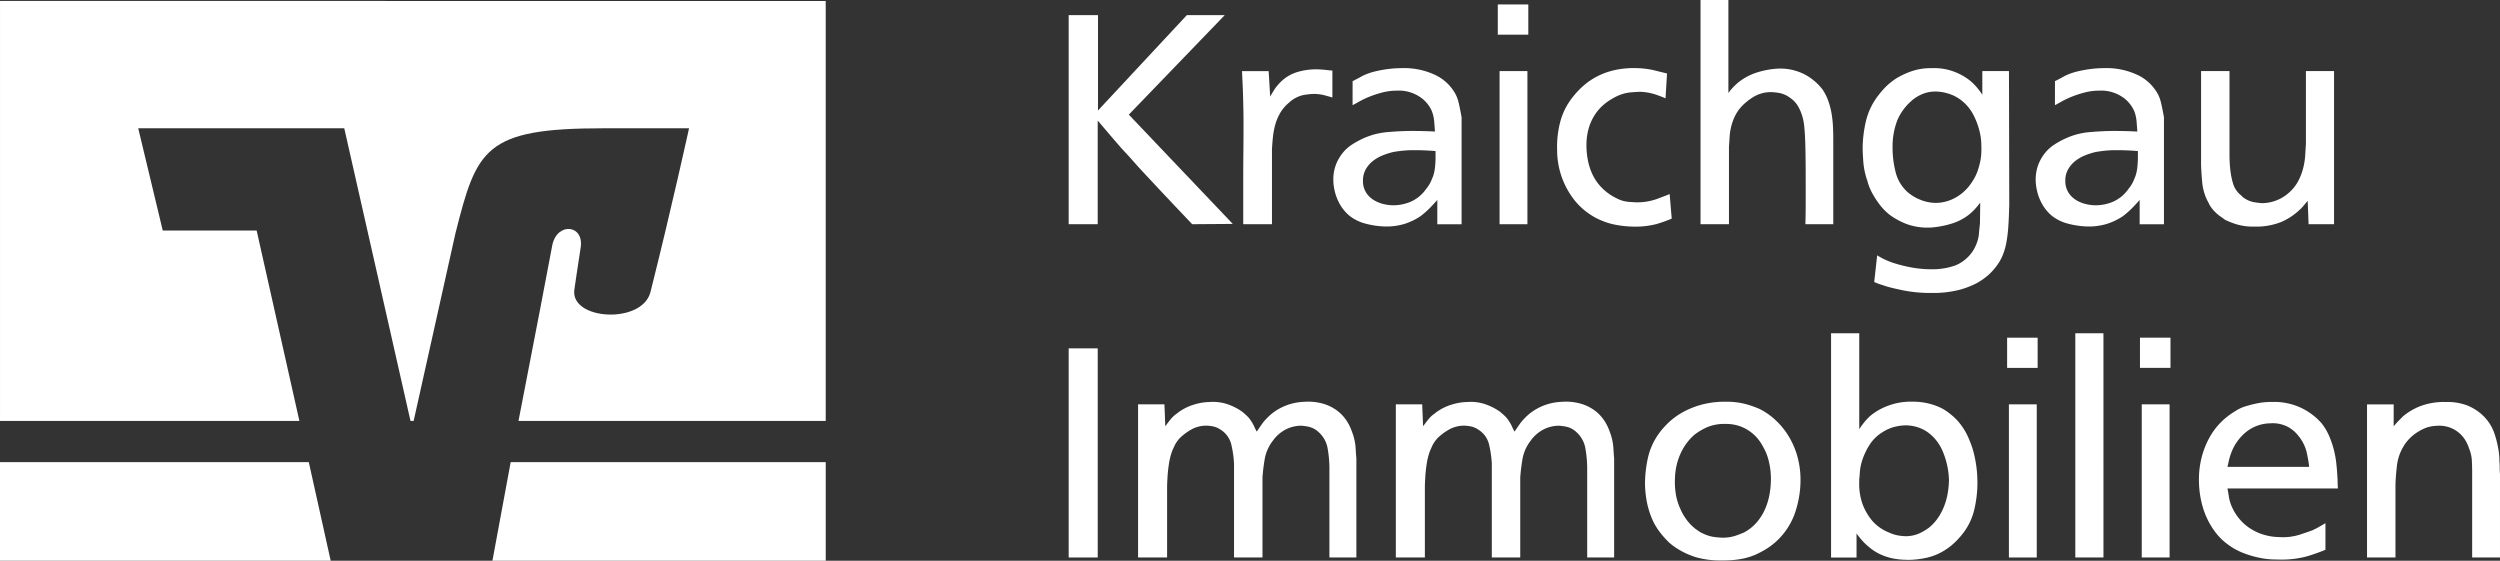<svg xmlns="http://www.w3.org/2000/svg" xmlns:xlink="http://www.w3.org/1999/xlink" width="403.487" height="90.503" viewBox="0 0 403.487 90.503">
  <rect x="0" y="0" width="403.487" height="90.503" fill="#333333" stroke="none"/>
  <defs>
    <clipPath id="clip-path">
      <path id="Pfad_25" data-name="Pfad 25" d="M0-396.375H403.487v-90.5H0Z" transform="translate(0 486.879)" fill="none"/>
    </clipPath>
  </defs>
  <g id="Gruppe_43" data-name="Gruppe 43" transform="translate(0 486.879)">
    <g id="Gruppe_23" data-name="Gruppe 23" transform="translate(0 -486.879)" clip-path="url(#clip-path)">
      <g id="Gruppe_6" data-name="Gruppe 6" transform="translate(79.471 74.589)">
        <path id="Pfad_3" data-name="Pfad 3" d="M-235.6-69.7V-85.615h-50.848c-1.347,7.326-2.526,13.557-2.947,15.915Z" transform="translate(289.398 85.615)" fill="#fff"/>
      </g>
      <g id="Gruppe_7" data-name="Gruppe 7" transform="translate(0 74.589)">
        <path id="Pfad_4" data-name="Pfad 4" d="M0,0V15.915H53.374L49.838,0Z" fill="#fff"/>
      </g>
      <g id="Gruppe_8" data-name="Gruppe 8" transform="translate(0 0.153)">
        <path id="Pfad_5" data-name="Pfad 5" d="M-115.036-162.264l-3.957-16.5h33.253l10.692,47.238h.505l6.735-30.229c3.452-13.725,4.715-17.009,23.909-17.009h13.806s-2.778,12.715-6.229,26.44c-1.347,5.221-12.88,4.547-12.291-.337.085-.5.59-4.126,1.01-6.736.674-3.789-3.7-4.294-4.545-.589-.505,2.694-3.031,16-5.473,28.46H-8.036v-67.784H-141.3v67.784H-92.98l-6.9-30.734Z" transform="translate(141.302 199.313)" fill="#fff"/>
      </g>
      <g id="Gruppe_9" data-name="Gruppe 9" transform="translate(172.48 2.438)">
        <path id="Pfad_6" data-name="Pfad 6" d="M-20.726,0V15.393L-6.384,0H-.265L-15.754,16.062,1.026,33.7l-6.55.048q-1.386-1.483-2.63-2.773t-2.413-2.557q-1.171-1.268-2.391-2.558t-2.557-2.82q-1.53-1.625-2.677-2.988t-2.581-3.035V33.75h-4.686V0Z" transform="translate(25.458)" fill="#fff"/>
      </g>
      <g id="Gruppe_10" data-name="Gruppe 10" transform="translate(200.458 11.187)">
        <path id="Pfad_7" data-name="Pfad 7" d="M-19.886-19.263q.383-.669.694-1.148a4.572,4.572,0,0,1,.55-.717,6.493,6.493,0,0,1,3.011-2.055,10.728,10.728,0,0,1,3.011-.478,15.491,15.491,0,0,1,1.722.1q.86.1,1.052.1v4.35q-.956-.287-1.554-.43a6.837,6.837,0,0,0-1.553-.144,11.982,11.982,0,0,0-1.529.167,4.891,4.891,0,0,0-2.342,1.219,6.493,6.493,0,0,0-1.482,1.745,8.076,8.076,0,0,0-.789,1.936,12.543,12.543,0,0,0-.358,2.008q-.1,1-.143,1.864V1.341h-4.638V-5.4q0-2.63.024-4.8t.024-4.853q0-1.148-.024-2.151t-.048-1.984q-.024-.981-.072-2.008t-.1-2.175h4.3Z" transform="translate(24.427 23.661)" fill="#fff"/>
      </g>
      <g id="Gruppe_11" data-name="Gruppe 11" transform="translate(215.194 10.995)">
        <path id="Pfad_8" data-name="Pfad 8" d="M-72.235-58.626q-1.722-.144-3.442-.143a17.656,17.656,0,0,0-2.008.1c-.541.063-.988.127-1.338.191a11.033,11.033,0,0,0-1.745.55,6.412,6.412,0,0,0-1.578.908,4.656,4.656,0,0,0-1.146,1.338,3.626,3.626,0,0,0-.454,1.841,3.457,3.457,0,0,0,.477,1.864,3.816,3.816,0,0,0,1.2,1.218,5.356,5.356,0,0,0,1.578.669,6.9,6.9,0,0,0,1.674.215,7.205,7.205,0,0,0,2.772-.573,5.989,5.989,0,0,0,2.486-2.055,5.638,5.638,0,0,0,.812-1.291q.239-.575.335-.814a6.975,6.975,0,0,0,.287-1.338,16.9,16.9,0,0,0,.095-2.007ZM-85.619-69.909q.477-.239.836-.43t.789-.43a10.023,10.023,0,0,1,2.032-.717q1.026-.24,1.912-.358t1.529-.143c.431-.017.741-.025.932-.025a11.737,11.737,0,0,1,5.14,1.028,7.251,7.251,0,0,1,3.13,2.653,5.3,5.3,0,0,1,.765,1.7q.239.932.525,2.558v17.258h-3.919v-3.92q-.717.813-1.315,1.41a14.141,14.141,0,0,1-1.41,1.219,10.14,10.14,0,0,1-2.461,1.2,10.011,10.011,0,0,1-3.705.43,13.778,13.778,0,0,1-2.845-.478A7.027,7.027,0,0,1-86.145-48.2a6.893,6.893,0,0,1-1.579-1.937,7.942,7.942,0,0,1-.86-2.413,7.06,7.06,0,0,1-.144-1.386,6.716,6.716,0,0,1,.455-2.582,7.07,7.07,0,0,1,1.123-1.888,6.515,6.515,0,0,1,1.506-1.315,14.323,14.323,0,0,1,1.554-.86,11.8,11.8,0,0,1,4.039-1.1q2.127-.191,4.04-.191.956,0,1.864.024t1.817.072c-.033-.511-.072-1.052-.119-1.626a6.073,6.073,0,0,0-.36-1.626A5.313,5.313,0,0,0-74.7-67.327a6.124,6.124,0,0,0-3.753-1.052,9.317,9.317,0,0,0-2.318.288,16.759,16.759,0,0,0-2.08.669,13.763,13.763,0,0,0-1.673.789q-.717.407-1.1.6Z" transform="translate(88.728 72.012)" fill="#fff"/>
      </g>
      <path id="Pfad_9" data-name="Pfad 9" d="M1305.246-447.549h-4.493v-24.715h4.493Zm.144-30.594h-4.925v-4.876h4.925Z" transform="translate(-1058.728 483.737)" fill="#fff"/>
      <g id="Gruppe_12" data-name="Gruppe 12" transform="translate(251.298 10.989)">
        <path id="Pfad_10" data-name="Pfad 10" d="M-76.69-21.381q-.526-.24-1.554-.6a9.311,9.311,0,0,0-2.414-.454q-.526,0-1.745.1a6.819,6.819,0,0,0-2.7.908,8.92,8.92,0,0,0-1.6,1.1A7.4,7.4,0,0,0-88.114-18.7a8.2,8.2,0,0,0-.981,2.176,9.947,9.947,0,0,0-.358,2.8,12.734,12.734,0,0,0,.215,2.248A9.8,9.8,0,0,0-88.5-9.143a7.889,7.889,0,0,0,1.483,2.152,8.535,8.535,0,0,0,2.39,1.721,5.1,5.1,0,0,0,2.008.6q1,.072,1.243.071a9.4,9.4,0,0,0,3.251-.525q1.433-.526,2.1-.813l.334,3.968a21.3,21.3,0,0,1-2.485.885,13.532,13.532,0,0,1-3.681.406A16.549,16.549,0,0,1-84.84-.992a10.73,10.73,0,0,1-1.888-.55,10.862,10.862,0,0,1-2.582-1.41,10.865,10.865,0,0,1-2.342-2.342,13.352,13.352,0,0,1-1.769-3.323,13.174,13.174,0,0,1-.765-4.4,15.8,15.8,0,0,1,.454-4.375,10.787,10.787,0,0,1,2.175-4.326,13.162,13.162,0,0,1,1.673-1.745,11.1,11.1,0,0,1,2.2-1.482,11.754,11.754,0,0,1,2.821-1,14.143,14.143,0,0,1,3.489-.311,13.729,13.729,0,0,1,2.988.383q1.314.334,1.936.478Z" transform="translate(94.2 26.263)" fill="#fff"/>
      </g>
      <g id="Gruppe_13" data-name="Gruppe 13" transform="translate(274.461 0)">
        <path id="Pfad_11" data-name="Pfad 11" d="M-19.679,0V15.011a9.2,9.2,0,0,1,.98-1.148c.27-.254.5-.462.692-.621a9.4,9.4,0,0,1,3.036-1.577,13.836,13.836,0,0,1,3.036-.574,8.563,8.563,0,0,1,4.637.956A8.98,8.98,0,0,1-4.525,14.39a8.186,8.186,0,0,1,.981,1.936,12.2,12.2,0,0,1,.526,2.055A17.8,17.8,0,0,1-2.8,20.437q.047,1.028.048,1.888V36.188H-7.25q.047-1.72.048-3.394V29.353q0-3.252-.048-5.451t-.191-3.537A10.139,10.139,0,0,0-7.655,19.1c-.08-.3-.167-.581-.263-.837a6.712,6.712,0,0,0-.646-1.314,4.09,4.09,0,0,0-1.171-1.171,4.233,4.233,0,0,0-1.817-.788,10.54,10.54,0,0,0-1.1-.12,5.468,5.468,0,0,0-3.084.836,9.325,9.325,0,0,0-1.888,1.553,6.594,6.594,0,0,0-1.051,1.6,8.793,8.793,0,0,0-.573,1.65,9.469,9.469,0,0,0-.239,1.649q-.049.837-.1,1.6V36.188h-4.589V0Z" transform="translate(24.172)" fill="#fff"/>
      </g>
      <g id="Gruppe_14" data-name="Gruppe 14" transform="translate(300.622 10.992)">
        <path id="Pfad_12" data-name="Pfad 12" d="M-21.149-56.125a16.089,16.089,0,0,0,.478,3.92A6.392,6.392,0,0,0-18.807-49a7.253,7.253,0,0,0,2.152,1.315,6.716,6.716,0,0,0,2.533.5,6.6,6.6,0,0,0,3.107-.837,7.416,7.416,0,0,0,2.725-2.6,7.434,7.434,0,0,0,.86-1.7A12.136,12.136,0,0,0-7-53.878a8.222,8.222,0,0,0,.168-1.267c.016-.367.023-.631.023-.789,0-.063-.007-.374-.023-.932a9.771,9.771,0,0,0-.311-2.008,11.778,11.778,0,0,0-.932-2.462,7.181,7.181,0,0,0-1.84-2.295A6.478,6.478,0,0,0-12.066-64.8a7.115,7.115,0,0,0-2.1-.358,5.382,5.382,0,0,0-2.438.526,6.069,6.069,0,0,0-1.577,1.052,8.715,8.715,0,0,0-2.153,2.939,11.644,11.644,0,0,0-.812,4.518M-6.664-68.458h4.3l.047,21.512q-.047,1.96-.143,3.442a22.825,22.825,0,0,1-.311,2.653A10.594,10.594,0,0,1-3.39-38.7a7.943,7.943,0,0,1-1.124,1.888,9.254,9.254,0,0,1-1.123,1.219A10.82,10.82,0,0,1-7.572-34.23a13.791,13.791,0,0,1-2.893,1.1,17.066,17.066,0,0,1-4.421.478,22.24,22.24,0,0,1-4.374-.382q-1.889-.382-2.844-.669-.575-.191-1.029-.335a8.51,8.51,0,0,1-.979-.382l.477-4.3q.381.239.98.55a12.089,12.089,0,0,0,1.553.645,23.616,23.616,0,0,0,2.534.669,18.361,18.361,0,0,0,3.968.384,11.023,11.023,0,0,0,3.584-.623,6.119,6.119,0,0,0,2.247-1.577A6.031,6.031,0,0,0-7.62-40.54a5.564,5.564,0,0,0,.407-1.65q.071-.836.167-1.649L-7-47.233a12.439,12.439,0,0,1-.955,1.148q-.333.335-.765.717a8.732,8.732,0,0,1-3.059,1.577,14.965,14.965,0,0,1-3.059.574,9.873,9.873,0,0,1-4.088-.574,11.5,11.5,0,0,1-2.7-1.482,9.053,9.053,0,0,1-1.6-1.626A14.861,14.861,0,0,1-24.3-48.524a9.18,9.18,0,0,1-.646-1.362,6.986,6.986,0,0,1-.263-.837,12.2,12.2,0,0,1-.669-3.179q-.1-1.506-.1-2.032a20.093,20.093,0,0,1,.5-4.326,10.9,10.9,0,0,1,2.033-4.279A13.805,13.805,0,0,1-22.368-65.8a10.648,10.648,0,0,1,1.936-1.554,13.313,13.313,0,0,1,2.2-1.027,9.456,9.456,0,0,1,3.394-.55,9.1,9.1,0,0,1,3.7.6A9.481,9.481,0,0,1-8.72-66.976a8.886,8.886,0,0,1,1.387,1.41,8.644,8.644,0,0,1,.669.933Z" transform="translate(25.978 68.94)" fill="#fff"/>
      </g>
      <g id="Gruppe_15" data-name="Gruppe 15" transform="translate(328.552 10.995)">
        <path id="Pfad_13" data-name="Pfad 13" d="M-72.235-58.626q-1.722-.144-3.442-.143a17.647,17.647,0,0,0-2.008.1q-.811.095-1.339.191a11.023,11.023,0,0,0-1.744.55,6.386,6.386,0,0,0-1.579.908,4.659,4.659,0,0,0-1.146,1.338,3.619,3.619,0,0,0-.455,1.841,3.458,3.458,0,0,0,.478,1.864,3.821,3.821,0,0,0,1.194,1.218,5.37,5.37,0,0,0,1.578.669,6.9,6.9,0,0,0,1.673.215,7.212,7.212,0,0,0,2.773-.573,5.994,5.994,0,0,0,2.486-2.055,5.579,5.579,0,0,0,.812-1.291q.24-.575.335-.814a7.058,7.058,0,0,0,.288-1.338,17.057,17.057,0,0,0,.095-2.007ZM-85.62-69.909q.478-.239.836-.43t.789-.43a10.033,10.033,0,0,1,2.032-.717q1.027-.24,1.912-.358t1.53-.143q.645-.025.931-.025a11.736,11.736,0,0,1,5.14,1.028,7.252,7.252,0,0,1,3.13,2.653,5.289,5.289,0,0,1,.765,1.7q.239.932.526,2.558v17.258h-3.92v-3.92q-.717.813-1.315,1.41a14.141,14.141,0,0,1-1.41,1.219,10.157,10.157,0,0,1-2.461,1.2,10.011,10.011,0,0,1-3.705.43,13.778,13.778,0,0,1-2.845-.478A7.032,7.032,0,0,1-86.146-48.2a6.922,6.922,0,0,1-1.578-1.937,7.94,7.94,0,0,1-.86-2.413,7.046,7.046,0,0,1-.144-1.386,6.735,6.735,0,0,1,.454-2.582,7.073,7.073,0,0,1,1.124-1.888,6.5,6.5,0,0,1,1.506-1.315,14.371,14.371,0,0,1,1.554-.86,11.806,11.806,0,0,1,4.039-1.1q2.127-.191,4.041-.191.956,0,1.864.024t1.818.072c-.033-.511-.072-1.052-.12-1.626a6.072,6.072,0,0,0-.359-1.626A5.313,5.313,0,0,0-74.7-67.327a6.125,6.125,0,0,0-3.752-1.052,9.316,9.316,0,0,0-2.318.288,16.759,16.759,0,0,0-2.08.669,13.684,13.684,0,0,0-1.673.789q-.717.407-1.1.6Z" transform="translate(88.728 72.012)" fill="#fff"/>
      </g>
      <g id="Gruppe_16" data-name="Gruppe 16" transform="translate(355.241 11.473)">
        <path id="Pfad_14" data-name="Pfad 14" d="M-20.095,0V13.625q0,.573.047,1.362t.168,1.577a11.262,11.262,0,0,0,.358,1.578A3.829,3.829,0,0,0-18.8,19.5a3.046,3.046,0,0,0,.454.454c.175.143.263.231.263.263a4.148,4.148,0,0,0,2.007.956q1,.144,1.244.144a6.6,6.6,0,0,0,2.127-.382,6.368,6.368,0,0,0,2.079-1.2A6.73,6.73,0,0,0-9.075,17.88a9.359,9.359,0,0,0,.836-2.08,11.2,11.2,0,0,0,.358-2.127q.072-1.052.119-1.96V0H-3.22V24.715H-7.331l-.143-3.776q-.478.573-.765.907a5.694,5.694,0,0,1-.621.622A10.016,10.016,0,0,1-11.7,24.333a10.858,10.858,0,0,1-4.422.765,9.315,9.315,0,0,1-2.8-.359A13.35,13.35,0,0,1-20.812,24q-.238-.193-.836-.6a6.329,6.329,0,0,1-1.266-1.22,4.192,4.192,0,0,1-.5-.789,4.3,4.3,0,0,0-.263-.5A8.436,8.436,0,0,1-24.492,18q-.144-1.506-.191-2.893V0Z" transform="translate(24.683)" fill="#fff"/>
      </g>
      <path id="Pfad_15" data-name="Pfad 15" d="M932.569-150.647h-4.685V-184.4h4.685Z" transform="translate(-755.404 240.624)" fill="#fff"/>
      <g id="Gruppe_17" data-name="Gruppe 17" transform="translate(183.678 64.832)">
        <path id="Pfad_16" data-name="Pfad 16" d="M-19.259-17.376q.623-.861,1-1.291a4.924,4.924,0,0,1,.86-.764,8.035,8.035,0,0,1,2.653-1.41,8.993,8.993,0,0,1,2.653-.454,7.286,7.286,0,0,1,3.2.478,9.049,9.049,0,0,1,2.056,1.1c.192.159.358.3.5.43s.295.271.453.43a6.509,6.509,0,0,1,.956,1.482,8.5,8.5,0,0,0,.431.861q.574-.86.884-1.292a6.6,6.6,0,0,1,.693-.812A8.257,8.257,0,0,1-.9-20.2a8.745,8.745,0,0,1,1.984-.812A9.188,9.188,0,0,1,2.708-21.3c.461-.033.789-.048.98-.048a8.541,8.541,0,0,1,2.845.43,7.005,7.005,0,0,1,2.079,1.123,6.48,6.48,0,0,1,1.411,1.554,7.778,7.778,0,0,1,.836,1.721,8.945,8.945,0,0,1,.6,2.653q.071,1.268.119,1.65V3.8H7.226V-10.11a19.243,19.243,0,0,0-.311-3.825A4.548,4.548,0,0,0,5.5-16.42a3.492,3.492,0,0,0-1.744-.908,10.548,10.548,0,0,0-1.076-.143A5.569,5.569,0,0,0,.247-16.9a5.87,5.87,0,0,0-2.152,1.864A6.68,6.68,0,0,0-3.219-12.07q-.264,1.577-.358,2.964V3.8h-4.59V-11.353a17.2,17.2,0,0,0-.454-3.131,3.885,3.885,0,0,0-1.745-2.366,3.345,3.345,0,0,0-1.29-.526,6.706,6.706,0,0,0-.861-.1,4.964,4.964,0,0,0-2.63.669,8.9,8.9,0,0,0-1.625,1.195,4.756,4.756,0,0,0-.98,1.338c-.208.447-.343.75-.406.908a10.506,10.506,0,0,0-.477,1.817,22.62,22.62,0,0,0-.287,2.724c-.032.511-.048.972-.048,1.387V3.8h-4.685V-20.914H-19.4Z" transform="translate(23.656 21.344)" fill="#fff"/>
      </g>
      <g id="Gruppe_18" data-name="Gruppe 18" transform="translate(225.281 64.832)">
        <path id="Pfad_17" data-name="Pfad 17" d="M-19.263-17.376q.622-.861,1-1.291a4.911,4.911,0,0,1,.86-.764,8.035,8.035,0,0,1,2.653-1.41,8.994,8.994,0,0,1,2.654-.454,7.288,7.288,0,0,1,3.2.478,9.078,9.078,0,0,1,2.055,1.1c.191.159.358.3.5.43s.294.271.453.43a6.534,6.534,0,0,1,.956,1.482,8.5,8.5,0,0,0,.431.861q.574-.86.884-1.292a6.676,6.676,0,0,1,.693-.812A8.276,8.276,0,0,1-.906-20.2a8.761,8.761,0,0,1,1.984-.812A9.176,9.176,0,0,1,2.7-21.3c.462-.033.789-.048.981-.048a8.54,8.54,0,0,1,2.844.43,7.01,7.01,0,0,1,2.08,1.123,6.5,6.5,0,0,1,1.41,1.554,7.815,7.815,0,0,1,.837,1.721,8.96,8.96,0,0,1,.6,2.653q.072,1.268.119,1.65V3.8H7.221V-10.11a19.244,19.244,0,0,0-.311-3.825A4.552,4.552,0,0,0,5.5-16.42a3.494,3.494,0,0,0-1.745-.908,10.515,10.515,0,0,0-1.076-.143A5.563,5.563,0,0,0,.243-16.9,5.866,5.866,0,0,0-1.91-15.034,6.688,6.688,0,0,0-3.224-12.07q-.263,1.577-.358,2.964V3.8H-8.172V-11.353a17.268,17.268,0,0,0-.455-3.131,3.885,3.885,0,0,0-1.745-2.366,3.344,3.344,0,0,0-1.29-.526,6.7,6.7,0,0,0-.86-.1,4.964,4.964,0,0,0-2.63.669,8.9,8.9,0,0,0-1.625,1.195,4.756,4.756,0,0,0-.98,1.338q-.311.67-.407.908a10.66,10.66,0,0,0-.477,1.817,22.929,22.929,0,0,0-.287,2.724c-.032.511-.048.972-.048,1.387V3.8h-4.686V-20.914h4.255Z" transform="translate(23.661 21.344)" fill="#fff"/>
      </g>
      <g id="Gruppe_19" data-name="Gruppe 19" transform="translate(265.497 64.832)">
        <path id="Pfad_18" data-name="Pfad 18" d="M-21.145-54.643A12.4,12.4,0,0,0-21-52.2a9.025,9.025,0,0,0,.716,2.341,8.646,8.646,0,0,0,1.244,2.081,7.246,7.246,0,0,0,1.195,1.17q.526.383.765.526a3.288,3.288,0,0,0,.478.239,5.893,5.893,0,0,0,1.913.574q.907.1,1.194.095a6.442,6.442,0,0,0,2.127-.31q.885-.31,1.411-.551a7.2,7.2,0,0,0,2.127-1.743,8.683,8.683,0,0,0,1.314-2.2,10.714,10.714,0,0,0,.669-2.366,13.844,13.844,0,0,0,.192-2.2,11.824,11.824,0,0,0-.262-2.629,9.545,9.545,0,0,0-.5-1.674,12.773,12.773,0,0,0-.836-1.577,6.681,6.681,0,0,0-1.291-1.506,6.691,6.691,0,0,0-1.888-1.147,6.722,6.722,0,0,0-2.581-.455,7.12,7.12,0,0,0-3.036.574,9.691,9.691,0,0,0-1.983,1.2,8.812,8.812,0,0,0-2.08,2.748,10.229,10.229,0,0,0-1.028,4.374m-4.828.382a20.017,20.017,0,0,1,.431-3.657,10.774,10.774,0,0,1,1.339-3.37,12.005,12.005,0,0,1,1.7-2.151A11.436,11.436,0,0,1-20.094-65.3a13.534,13.534,0,0,1,3.155-1.314,14.341,14.341,0,0,1,3.921-.5,12.2,12.2,0,0,1,3.394.406,15.769,15.769,0,0,1,2.2.789A11,11,0,0,1-5.13-64.347a12.155,12.155,0,0,1,2.078,2.39,12.956,12.956,0,0,1,1.531,3.2,14.082,14.082,0,0,1,.644,4.111,16.5,16.5,0,0,1-.764,5.091A11.273,11.273,0,0,1-4.652-44.7a10.744,10.744,0,0,1-1.7,1.315,14.351,14.351,0,0,1-1.743.932,10.247,10.247,0,0,1-2.127.67A15.744,15.744,0,0,1-13.5-41.5a14.365,14.365,0,0,1-4.183-.5,12.269,12.269,0,0,1-2.7-1.172,11.081,11.081,0,0,1-1.625-1.146,14.987,14.987,0,0,1-1.553-1.723,10.18,10.18,0,0,1-1.267-2.15,13.479,13.479,0,0,1-.836-2.7,16.745,16.745,0,0,1-.311-3.37" transform="translate(25.973 67.119)" fill="#fff"/>
      </g>
      <g id="Gruppe_20" data-name="Gruppe 20" transform="translate(295.531 53.788)">
        <path id="Pfad_19" data-name="Pfad 19" d="M-20.1-101.544a2.473,2.473,0,0,0-.048.478v.43a9.508,9.508,0,0,0,.622,3.705,9.345,9.345,0,0,0,1.434,2.414,6.9,6.9,0,0,0,1.911,1.554,11.748,11.748,0,0,0,1.339.6,5.879,5.879,0,0,0,1.267.311,8.331,8.331,0,0,0,.836.072,5.292,5.292,0,0,0,2.391-.5,8.456,8.456,0,0,0,1.529-.932,7.553,7.553,0,0,0,1.529-1.744,9.429,9.429,0,0,0,.979-2.032,11.253,11.253,0,0,0,.5-2.079,13.341,13.341,0,0,0,.144-1.841,12.731,12.731,0,0,0-.957-4.446,7.409,7.409,0,0,0-1-1.768A7.006,7.006,0,0,0-9.1-108.761a5.939,5.939,0,0,0-1.817-.86,6.185,6.185,0,0,0-2.008-.239,8.02,8.02,0,0,0-1.338.191,6.471,6.471,0,0,0-2.056.86,6.543,6.543,0,0,0-2.127,2.031,11.06,11.06,0,0,0-1.123,2.271,8.115,8.115,0,0,0-.455,1.936c-.047.558-.072.9-.072,1.027m-.048-23.185v15.489a8.115,8.115,0,0,1,.6-.862,9.845,9.845,0,0,1,1.171-1.29,9.7,9.7,0,0,1,2.653-1.554,10.4,10.4,0,0,1,4.087-.741A10.572,10.572,0,0,1-8.6-113.3a9.726,9.726,0,0,1,1.936.765,10.664,10.664,0,0,1,2.247,1.769,10.294,10.294,0,0,1,2.055,3.3,13.006,13.006,0,0,1,.741,2.223,20.305,20.305,0,0,1,.382,2.056c.081.622.128,1.171.144,1.649s.023.813.023,1a19.02,19.02,0,0,1-.549,4.446,10.114,10.114,0,0,1-2.367,4.35A11.106,11.106,0,0,1-5.374-90.4,10.332,10.332,0,0,1-7.1-89.281a9.12,9.12,0,0,1-2.2.788,14.269,14.269,0,0,1-2.773.335q-.239,0-.932-.024a11.629,11.629,0,0,1-1.625-.191,9.179,9.179,0,0,1-1.984-.621,8.122,8.122,0,0,1-2.055-1.315,8.694,8.694,0,0,1-1.028-1q-.454-.525-.885-1.1v3.873h-4.111v-36.189Z" transform="translate(24.687 124.729)" fill="#fff"/>
      </g>
      <path id="Pfad_20" data-name="Pfad 20" d="M1747.467-158.183h-4.493V-182.9h4.493Zm.144-30.6h-4.925v-4.876h4.925Z" transform="translate(-1418.747 248.16)" fill="#fff"/>
      <path id="Pfad_21" data-name="Pfad 21" d="M1806.444-161.326H1801.9v-36.189h4.541Z" transform="translate(-1466.956 251.303)" fill="#fff"/>
      <path id="Pfad_22" data-name="Pfad 22" d="M1862.809-158.183h-4.493V-182.9h4.493Zm.145-30.6h-4.925v-4.876h4.925Z" transform="translate(-1512.649 248.16)" fill="#fff"/>
      <g id="Gruppe_21" data-name="Gruppe 21" transform="translate(354.901 64.88)">
        <path id="Pfad_23" data-name="Pfad 23" d="M-77.906-45.852a21.473,21.473,0,0,0-.431-2.463,6.535,6.535,0,0,0-1.243-2.461,5.472,5.472,0,0,0-1.673-1.481,5.28,5.28,0,0,0-2.916-.623,6.434,6.434,0,0,0-3.777,1.291A7.864,7.864,0,0,0-90.526-48a8.9,8.9,0,0,0-.335,1.124c-.063.3-.143.645-.239,1.028ZM-91.1-42.362c.065.254.143.708.239,1.362a6.606,6.606,0,0,0,.717,2.08,7.808,7.808,0,0,0,1.028,1.53A7.694,7.694,0,0,0-87.563-36a8.653,8.653,0,0,0,2.1,1.028,9.334,9.334,0,0,0,2.725.454,8.95,8.95,0,0,0,3.275-.382q1.457-.478,2.079-.717.62-.287,1.075-.55t1.029-.6v4.3a31.1,31.1,0,0,1-2.965,1.051,15.545,15.545,0,0,1-4.446.526c-.16,0-.534-.008-1.124-.024a12.919,12.919,0,0,1-2.1-.263,16.168,16.168,0,0,1-2.606-.765,10.349,10.349,0,0,1-2.63-1.481,9.236,9.236,0,0,1-1.935-1.937,12.645,12.645,0,0,1-.884-1.361,12.593,12.593,0,0,1-1.1-2.606,15.469,15.469,0,0,1-.621-4.04,14.506,14.506,0,0,1,.43-4.015,13.574,13.574,0,0,1,1.292-3.251A10.977,10.977,0,0,1-92.1-53.1a11.347,11.347,0,0,1,2.2-1.7,6.422,6.422,0,0,1,1.387-.717q.574-.19.956-.286.478-.144,1.434-.335a11.557,11.557,0,0,1,2.247-.191,10.213,10.213,0,0,1,4.876,1.052,10.44,10.44,0,0,1,3.059,2.342A9.057,9.057,0,0,1-74.7-50.872a14.629,14.629,0,0,1,.765,2.222,15.917,15.917,0,0,1,.407,2.223q.12,1.1.167,2.008.047.574.047,1.052c0,.288.017.623.048,1Z" transform="translate(95.694 56.321)" fill="#fff"/>
      </g>
      <g id="Gruppe_22" data-name="Gruppe 22" transform="translate(382.023 64.88)">
        <path id="Pfad_24" data-name="Pfad 24" d="M-18.84-17.166c.384-.446.67-.766.861-.956l.669-.67a10.114,10.114,0,0,1,2.7-1.6,10.863,10.863,0,0,1,4.183-.693,9.134,9.134,0,0,1,3.394.526,8.2,8.2,0,0,1,2.247,1.338,7.2,7.2,0,0,1,2.152,3.06,16.139,16.139,0,0,1,.765,3.154q.047.383.072.694c.016.207.023.454.023.741q.049.574.048,1.052t.047,1.1V4.011H-6.171V-9.709q0-.957-.048-1.911a5.912,5.912,0,0,0-.43-1.913,6.771,6.771,0,0,0-.478-1.123,4.923,4.923,0,0,0-.908-1.218,4.975,4.975,0,0,0-1.459-.98,4.936,4.936,0,0,0-2.08-.406c-.191,0-.509.024-.955.072a5.069,5.069,0,0,0-1.482.43,8.121,8.121,0,0,0-1.7,1.052,6.806,6.806,0,0,0-1.6,1.888,7.65,7.65,0,0,0-1,3.012q-.191,1.624-.239,3.059V4.011h-4.589V-20.7h4.3Z" transform="translate(23.142 21.086)" fill="#fff"/>
      </g>
    </g>
  </g>
</svg>
